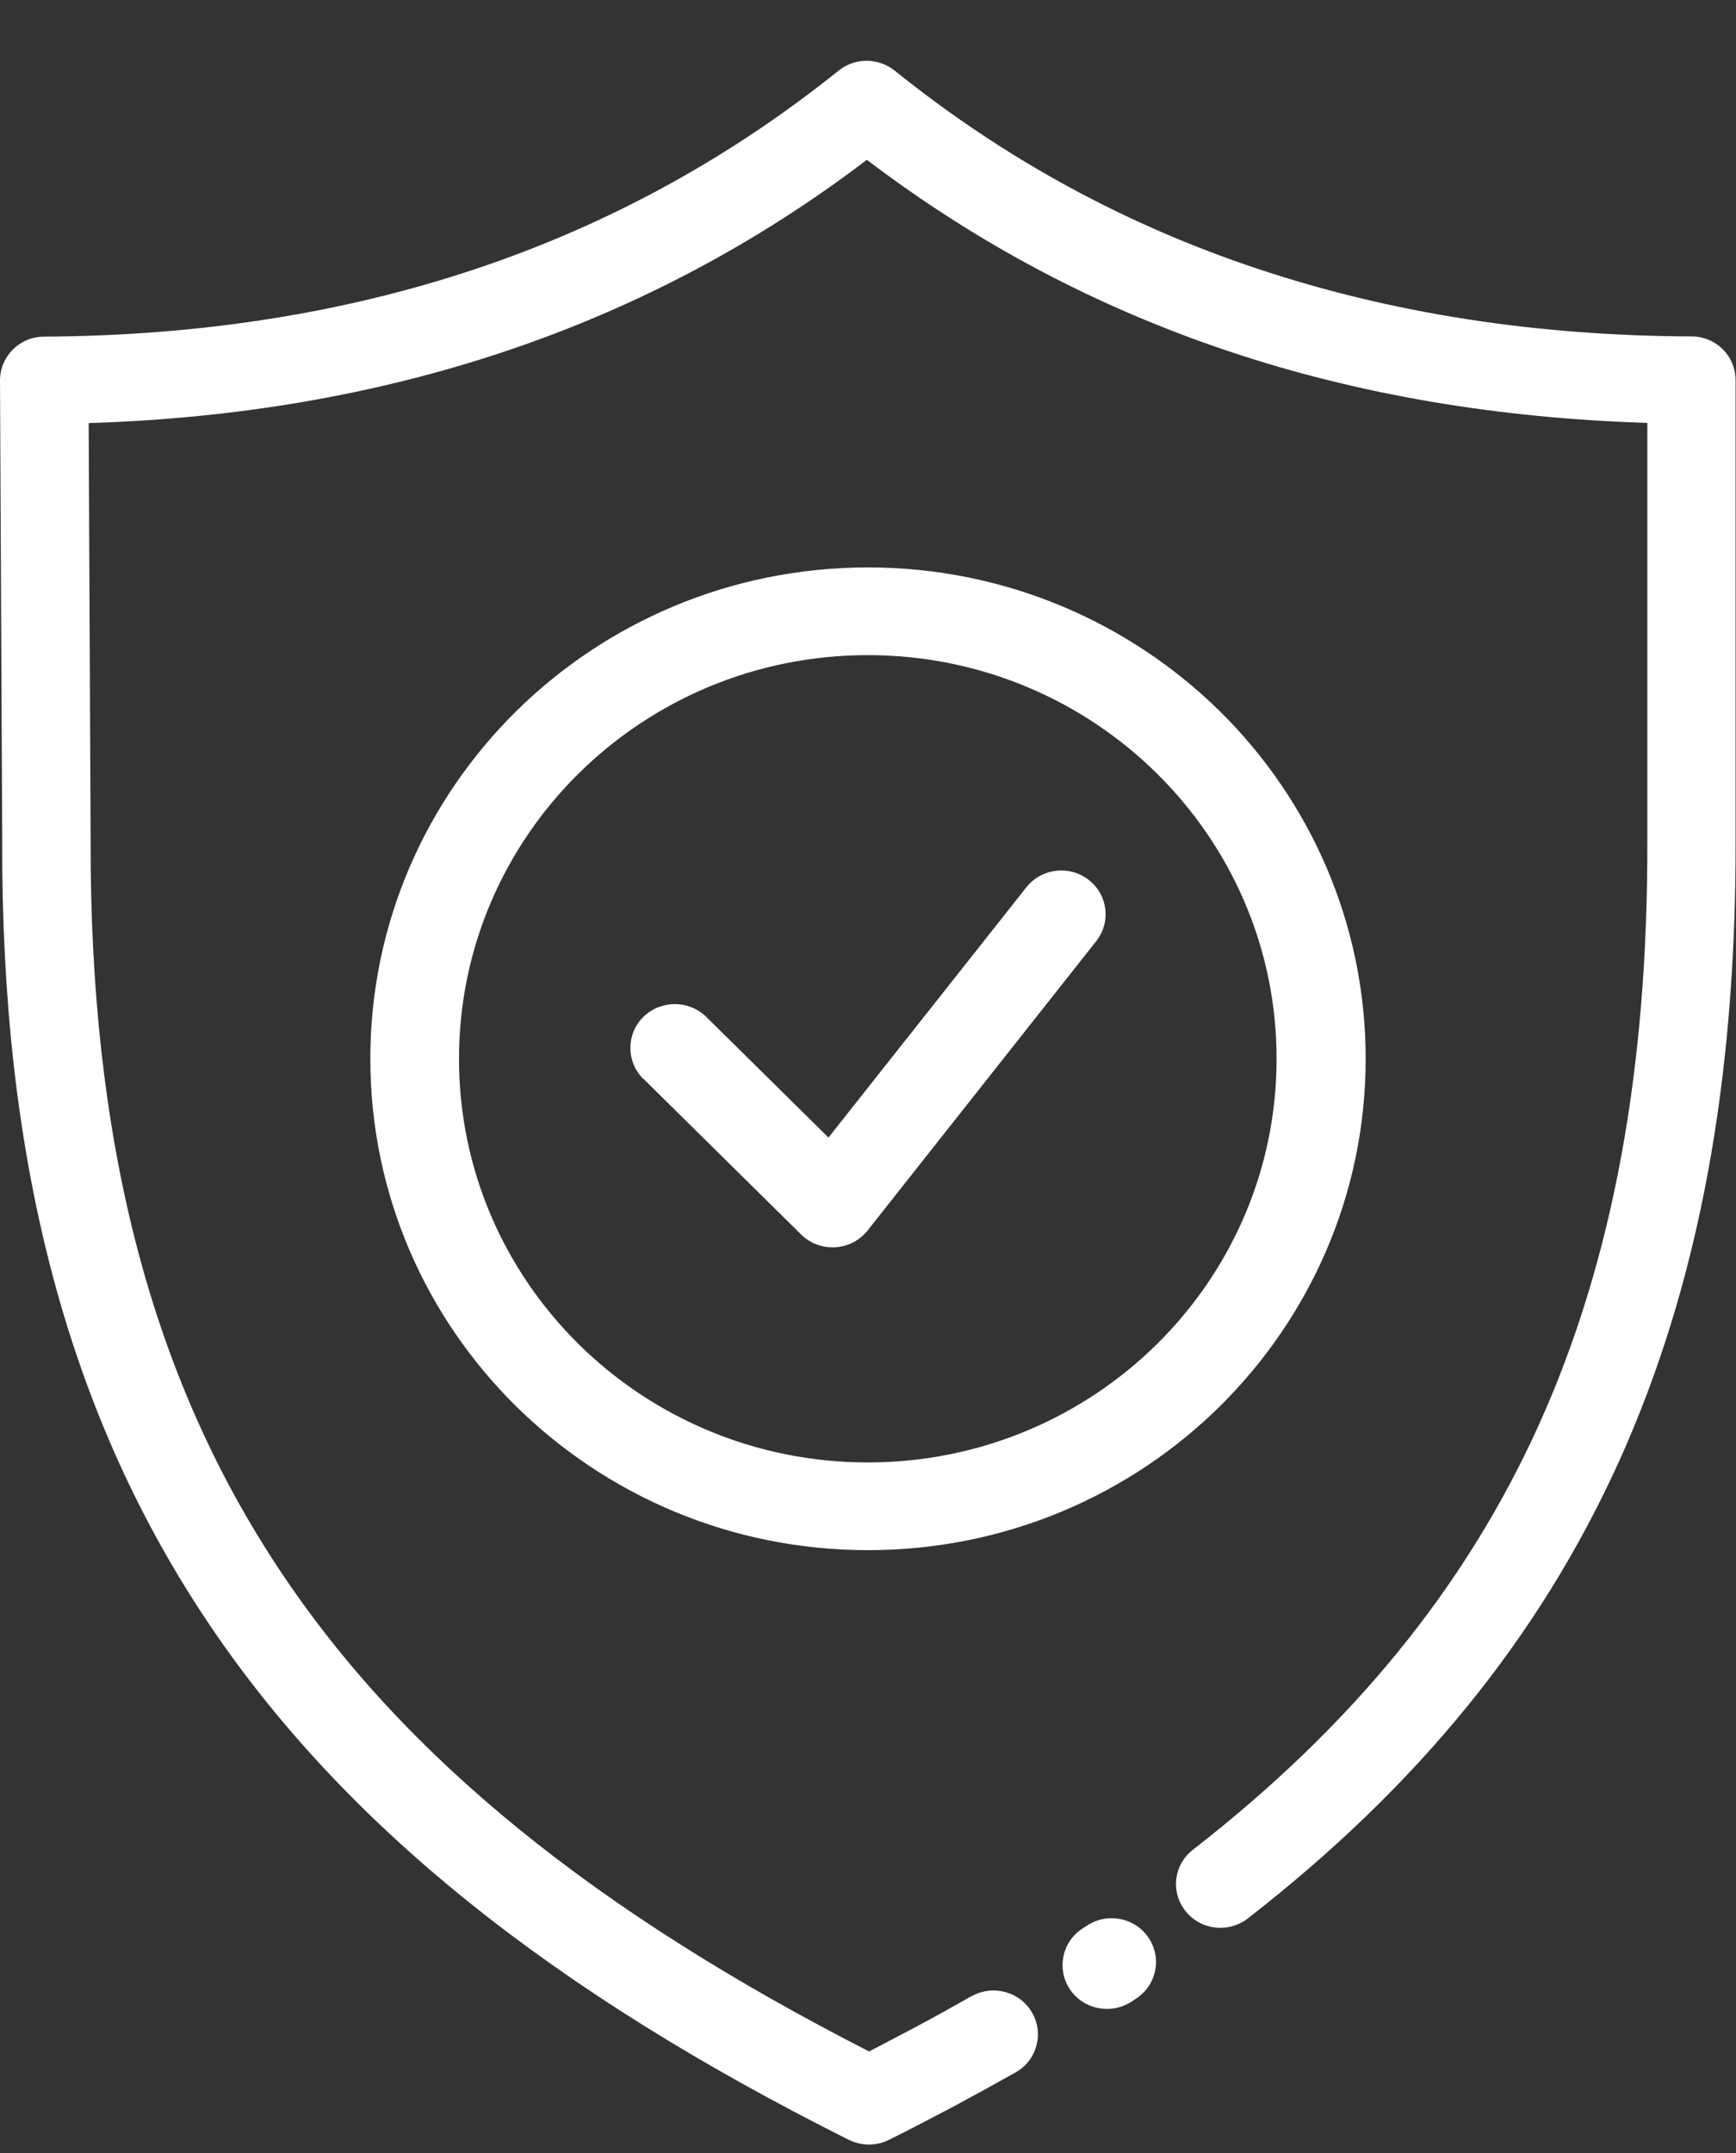 <svg xmlns="http://www.w3.org/2000/svg" width="25" height="31" viewBox="0 0 25 31" fill="none"><rect x="0" y="0" width="25" height="31" fill="#333333" stroke="none"/><g clip-path="url(#clip0_2192_449)"><path d="M12.5 8.17C14.477 8.17 16.269 8.963 17.568 10.242C18.864 11.521 19.667 13.293 19.667 15.245C19.667 17.197 18.864 18.966 17.568 20.248C16.272 21.528 14.48 22.32 12.5 22.32C10.52 22.32 8.731 21.528 7.432 20.248C6.136 18.969 5.333 17.2 5.333 15.245C5.333 13.29 6.136 11.524 7.432 10.242C8.728 8.963 10.52 8.17 12.5 8.17ZM13.988 28.745C14.292 28.571 14.685 28.672 14.861 28.976C15.037 29.276 14.935 29.664 14.628 29.838C14.336 30.002 14.039 30.166 13.732 30.331C13.431 30.488 13.121 30.653 12.801 30.811C12.612 30.905 12.401 30.896 12.225 30.811C7.979 28.685 4.93 26.288 2.937 23.274C0.941 20.255 0.016 16.641 0.032 12.099L0 5.479C0 5.132 0.282 4.847 0.633 4.847C2.873 4.835 4.953 4.509 6.863 3.868C8.766 3.23 10.504 2.279 12.078 1.016C12.318 0.823 12.657 0.833 12.887 1.019C14.458 2.283 16.198 3.233 18.105 3.868C20.022 4.509 22.108 4.835 24.36 4.844C24.712 4.844 24.994 5.125 24.994 5.473V12.09C25.003 15.561 24.466 18.492 23.32 21.032C22.165 23.587 20.402 25.732 17.968 27.624C17.689 27.838 17.29 27.791 17.072 27.516C16.854 27.241 16.902 26.847 17.181 26.632C19.452 24.866 21.093 22.876 22.159 20.52C23.231 18.148 23.733 15.384 23.723 12.09V6.089C21.567 6.022 19.558 5.681 17.699 5.059C15.808 4.427 14.071 3.508 12.484 2.301C10.897 3.508 9.16 4.427 7.275 5.059C5.42 5.681 3.417 6.025 1.277 6.092L1.305 12.09C1.293 16.382 2.15 19.771 4.009 22.579C5.826 25.331 8.622 27.548 12.516 29.538L13.13 29.216C13.421 29.061 13.709 28.903 13.988 28.742V28.745ZM15.655 27.725C15.949 27.532 16.346 27.611 16.541 27.902C16.736 28.192 16.656 28.584 16.362 28.776L16.294 28.821C16 29.013 15.603 28.934 15.408 28.644C15.213 28.353 15.293 27.962 15.587 27.769L15.655 27.725ZM9.265 15.536C9.016 15.29 9.016 14.888 9.265 14.642C9.515 14.396 9.921 14.396 10.171 14.642L11.931 16.379L14.781 12.775C14.999 12.501 15.399 12.453 15.677 12.668C15.955 12.883 16.003 13.277 15.786 13.552L12.526 17.677C12.503 17.712 12.474 17.744 12.442 17.775C12.193 18.022 11.787 18.022 11.537 17.775L9.269 15.536H9.265ZM16.659 11.136C15.594 10.084 14.122 9.433 12.497 9.433C10.871 9.433 9.4 10.084 8.334 11.136C7.269 12.188 6.61 13.641 6.61 15.245C6.61 16.85 7.269 18.303 8.334 19.355C9.4 20.406 10.871 21.057 12.497 21.057C14.122 21.057 15.594 20.406 16.659 19.355C17.725 18.303 18.384 16.85 18.384 15.245C18.384 13.641 17.725 12.188 16.659 11.136Z" fill="white"></path></g><defs><clipPath id="clip0_2192_449"><rect width="25" height="30" fill="white" transform="translate(0 0.877)"></rect></clipPath></defs></svg>